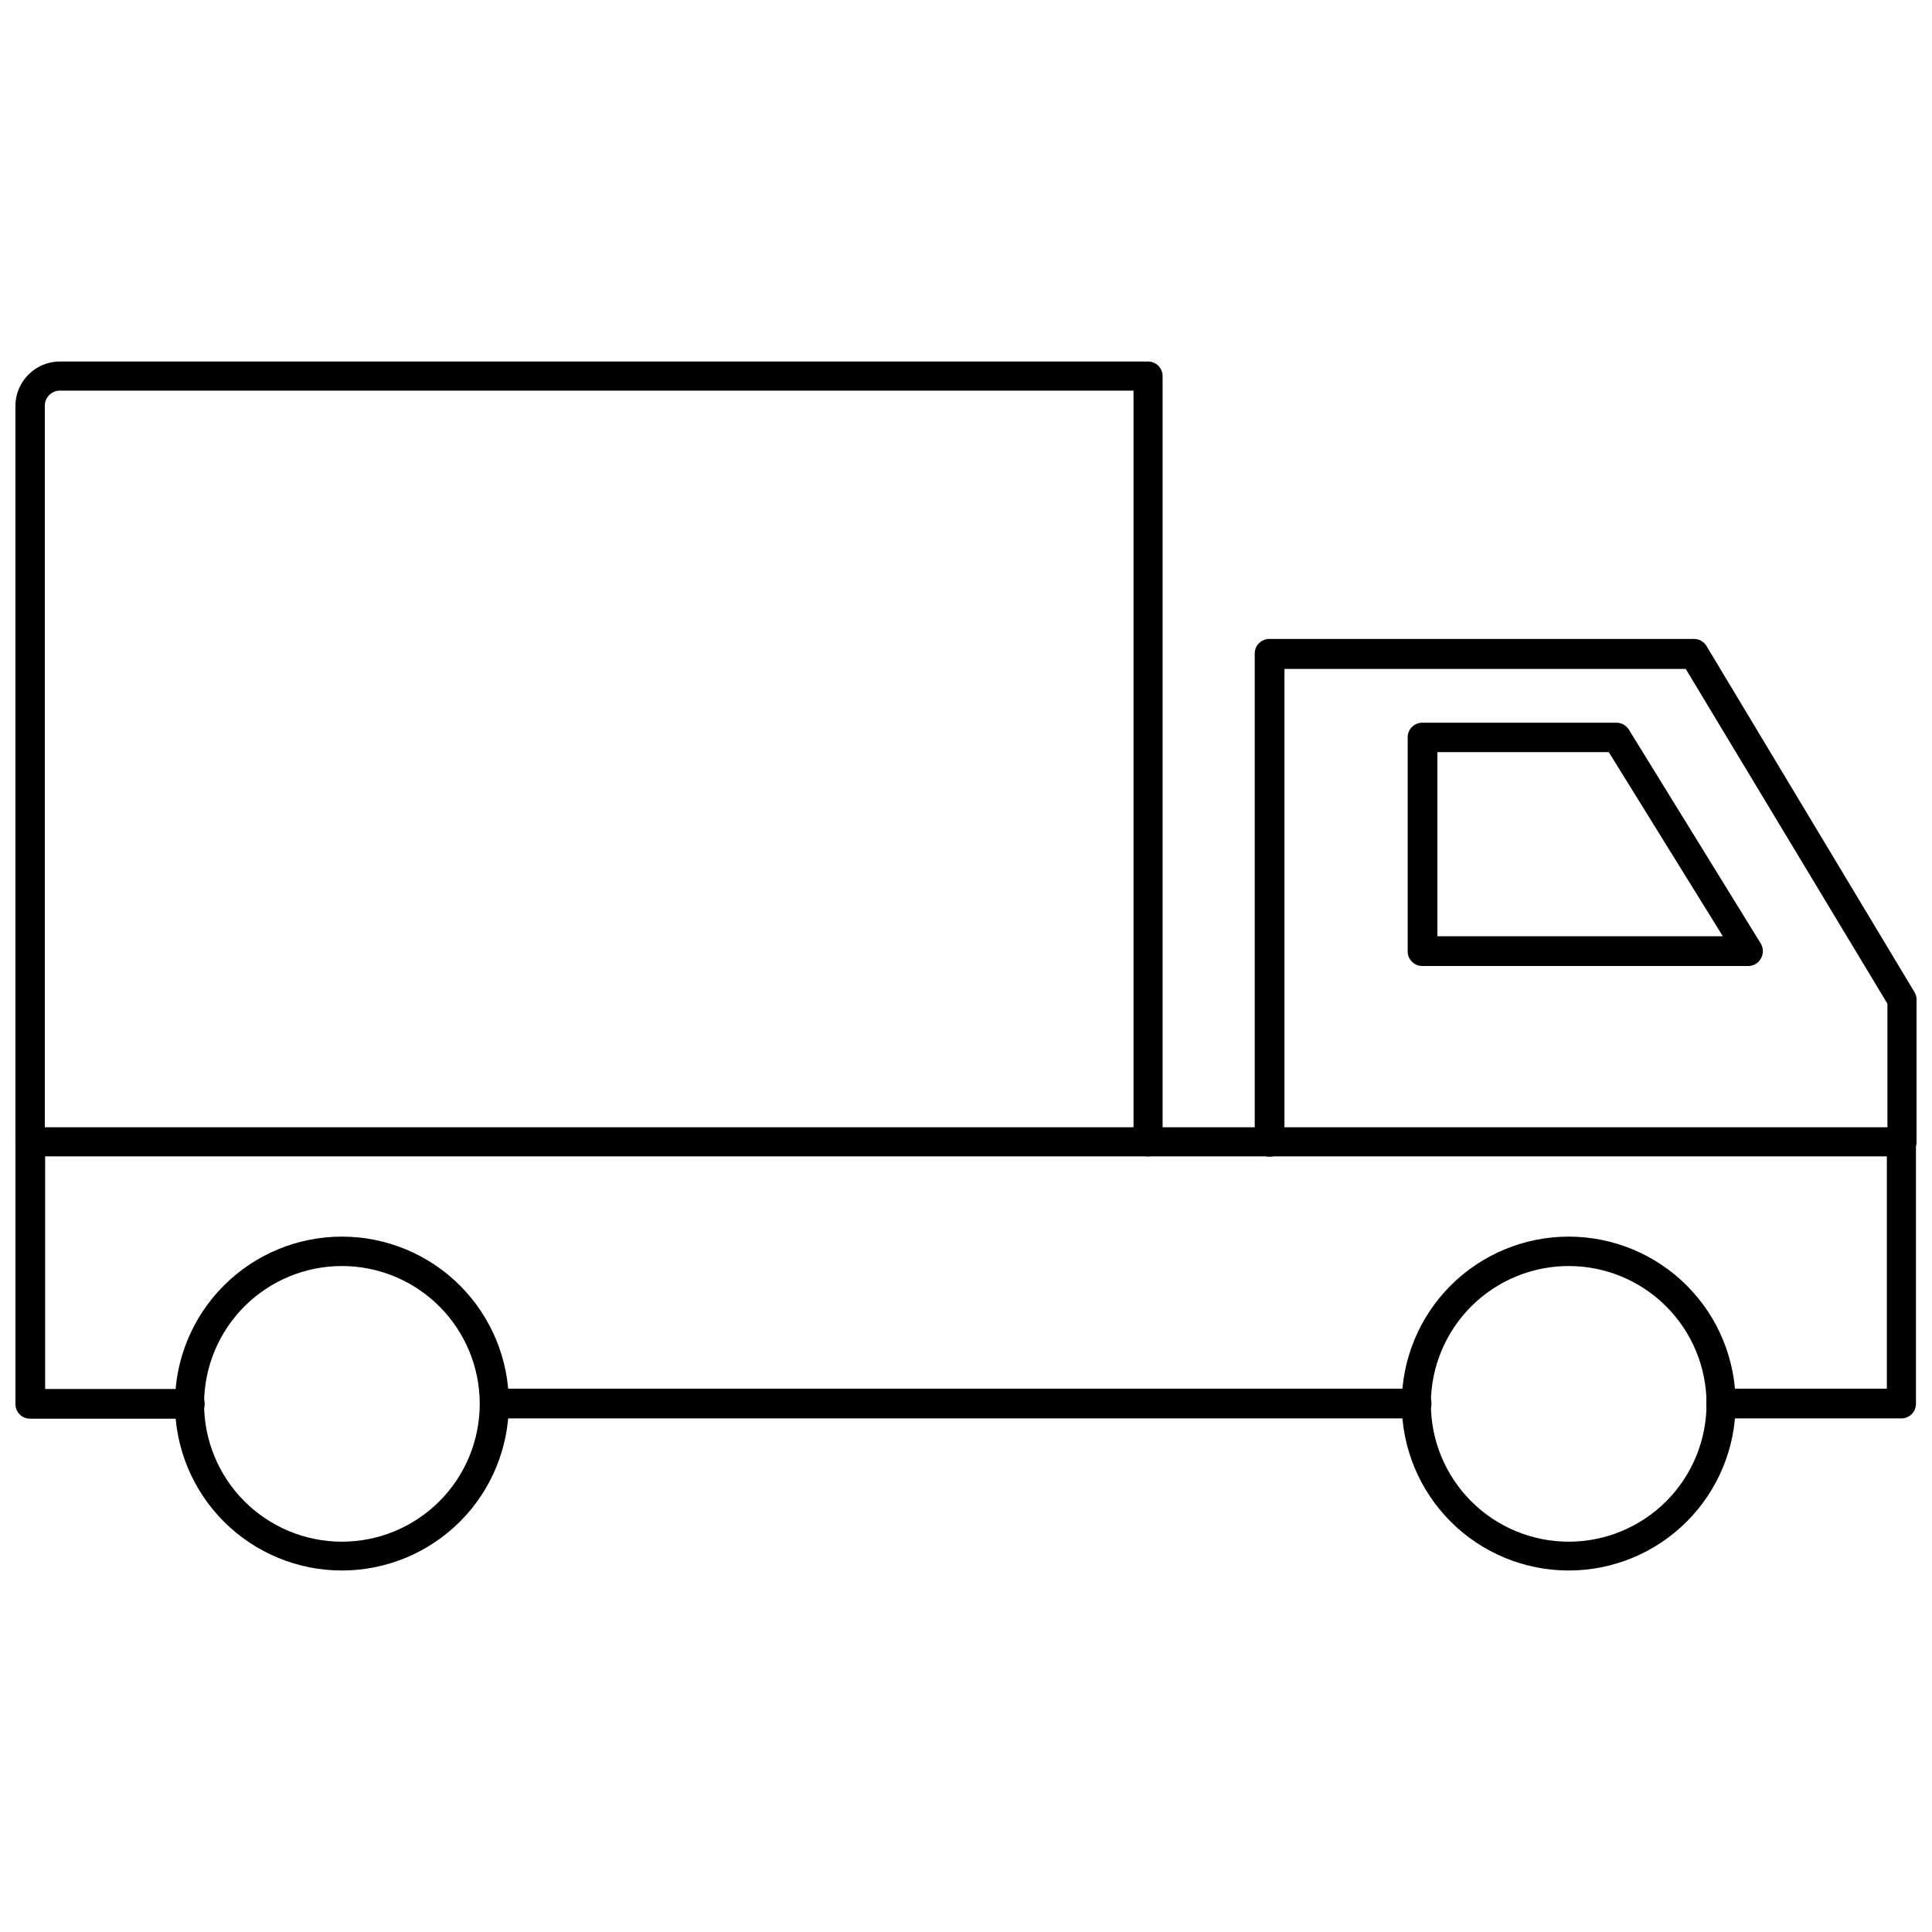 <?xml version="1.0" encoding="UTF-8"?>
<!-- Uploaded to: ICON Repo, www.svgrepo.com, Generator: ICON Repo Mixer Tools -->
<svg width="800px" height="800px" version="1.1" viewBox="144 144 512 512" xmlns="http://www.w3.org/2000/svg">
 <defs>
  <clipPath id="c">
   <path d="m148.09 239h304.91v212h-304.91z"/>
  </clipPath>
  <clipPath id="b">
   <path d="m148.09 442h503.81v78h-503.81z"/>
  </clipPath>
  <clipPath id="a">
   <path d="m476 313h175.9v138h-175.9z"/>
  </clipPath>
 </defs>
 <g clip-path="url(#c)">
  <path d="m448.25 450.46c-2.129 0-3.856-1.727-3.856-3.856v-199.09h-284.5c-2.219 0-4.016 1.801-4.016 4.016v195.07c-0.043 2.141-1.793 3.856-3.938 3.856-1.02 0-2.004-0.406-2.727-1.129s-1.129-1.703-1.129-2.727v-195.07c0.043-6.488 5.316-11.73 11.809-11.727h288.35c2.129 0 3.856 1.727 3.856 3.856v202.94c0 2.129-1.727 3.856-3.856 3.856z"/>
 </g>
 <path d="m519.42 519.89h-244.04c-2.172 0-3.934-1.762-3.934-3.938 0-2.172 1.762-3.938 3.934-3.938h244.04c2.172 0 3.934 1.766 3.934 3.938 0 2.176-1.762 3.938-3.934 3.938z"/>
 <g clip-path="url(#b)">
  <path d="m648.05 519.89h-47.941c-2.176 0-3.938-1.762-3.938-3.938 0-2.172 1.762-3.938 3.938-3.938h43.926v-61.559h-488.07v61.637l38.336 0.004c2.176 0 3.938 1.762 3.938 3.934 0 2.176-1.762 3.938-3.938 3.938h-42.352c-1.035 0-2.027-0.418-2.754-1.156-0.727-0.742-1.121-1.742-1.102-2.781v-69.43c0-2.133 1.727-3.859 3.856-3.859h495.94c2.133 0 3.859 1.727 3.859 3.859v69.43c0 2.07-1.633 3.773-3.699 3.859z"/>
 </g>
 <g clip-path="url(#a)">
  <path d="m648.05 450.46c-2.133 0-3.859-1.727-3.859-3.856v-36.605l-53.449-88.719h-106.35v125.32c0 2.172-1.762 3.934-3.938 3.934-2.172 0-3.934-1.762-3.934-3.934v-129.42c0-2.129 1.727-3.856 3.856-3.856h112.57c1.359 0.004 2.613 0.723 3.309 1.891l55.105 91.711-0.004-0.004c0.375 0.586 0.566 1.273 0.551 1.969v37.707c0 2.129-1.727 3.856-3.856 3.856z"/>
 </g>
 <path d="m607.5 400h-86.594 0.004c-2.133 0-3.859-1.727-3.859-3.859v-56.758c0-2.129 1.727-3.856 3.859-3.856h51.484-0.004c1.359 0.004 2.613 0.723 3.309 1.887l34.953 56.68h-0.004c0.703 1.219 0.703 2.719 0 3.938-0.633 1.16-1.824 1.906-3.148 1.969zm-82.578-7.875h75.648l-30.227-48.805h-45.422z"/>
 <path d="m234.69 560.2c-11.742 0.02-23.012-4.629-31.324-12.922-8.316-8.293-12.988-19.551-12.996-31.293-0.008-11.742 4.652-23.008 12.957-31.309 8.305-8.305 19.566-12.965 31.309-12.961 11.742 0.008 23 4.684 31.293 12.996s12.941 19.582 12.922 31.324c-0.02 11.707-4.68 22.926-12.957 31.207-8.277 8.277-19.5 12.934-31.203 12.957zm0-80.688c-9.691-0.023-18.996 3.809-25.863 10.648-6.863 6.844-10.73 16.133-10.742 25.824-0.016 9.691 3.824 18.992 10.668 25.852 6.848 6.859 16.141 10.719 25.832 10.727 9.691 0.008 18.988-3.84 25.844-10.688 6.856-6.852 10.707-16.148 10.707-25.84 0-9.672-3.836-18.953-10.668-25.801-6.836-6.848-16.105-10.703-25.777-10.723z"/>
 <path d="m559.8 560.2c-11.742 0.02-23.012-4.629-31.324-12.922-8.312-8.293-12.988-19.551-12.996-31.293-0.008-11.742 4.656-23.008 12.957-31.309 8.305-8.305 19.566-12.965 31.312-12.961 11.742 0.008 23 4.684 31.293 12.996s12.941 19.582 12.918 31.324c-0.02 11.707-4.68 22.926-12.957 31.207-8.277 8.277-19.496 12.934-31.203 12.957zm0-80.688c-9.691-0.023-18.996 3.809-25.859 10.648-6.867 6.844-10.73 16.133-10.746 25.824-0.012 9.691 3.824 18.992 10.672 25.852 6.844 6.859 16.137 10.719 25.828 10.727 9.691 0.008 18.988-3.84 25.844-10.688 6.856-6.852 10.707-16.148 10.711-25.84 0-9.672-3.84-18.953-10.672-25.801-6.832-6.848-16.105-10.703-25.777-10.723z"/>
</svg>